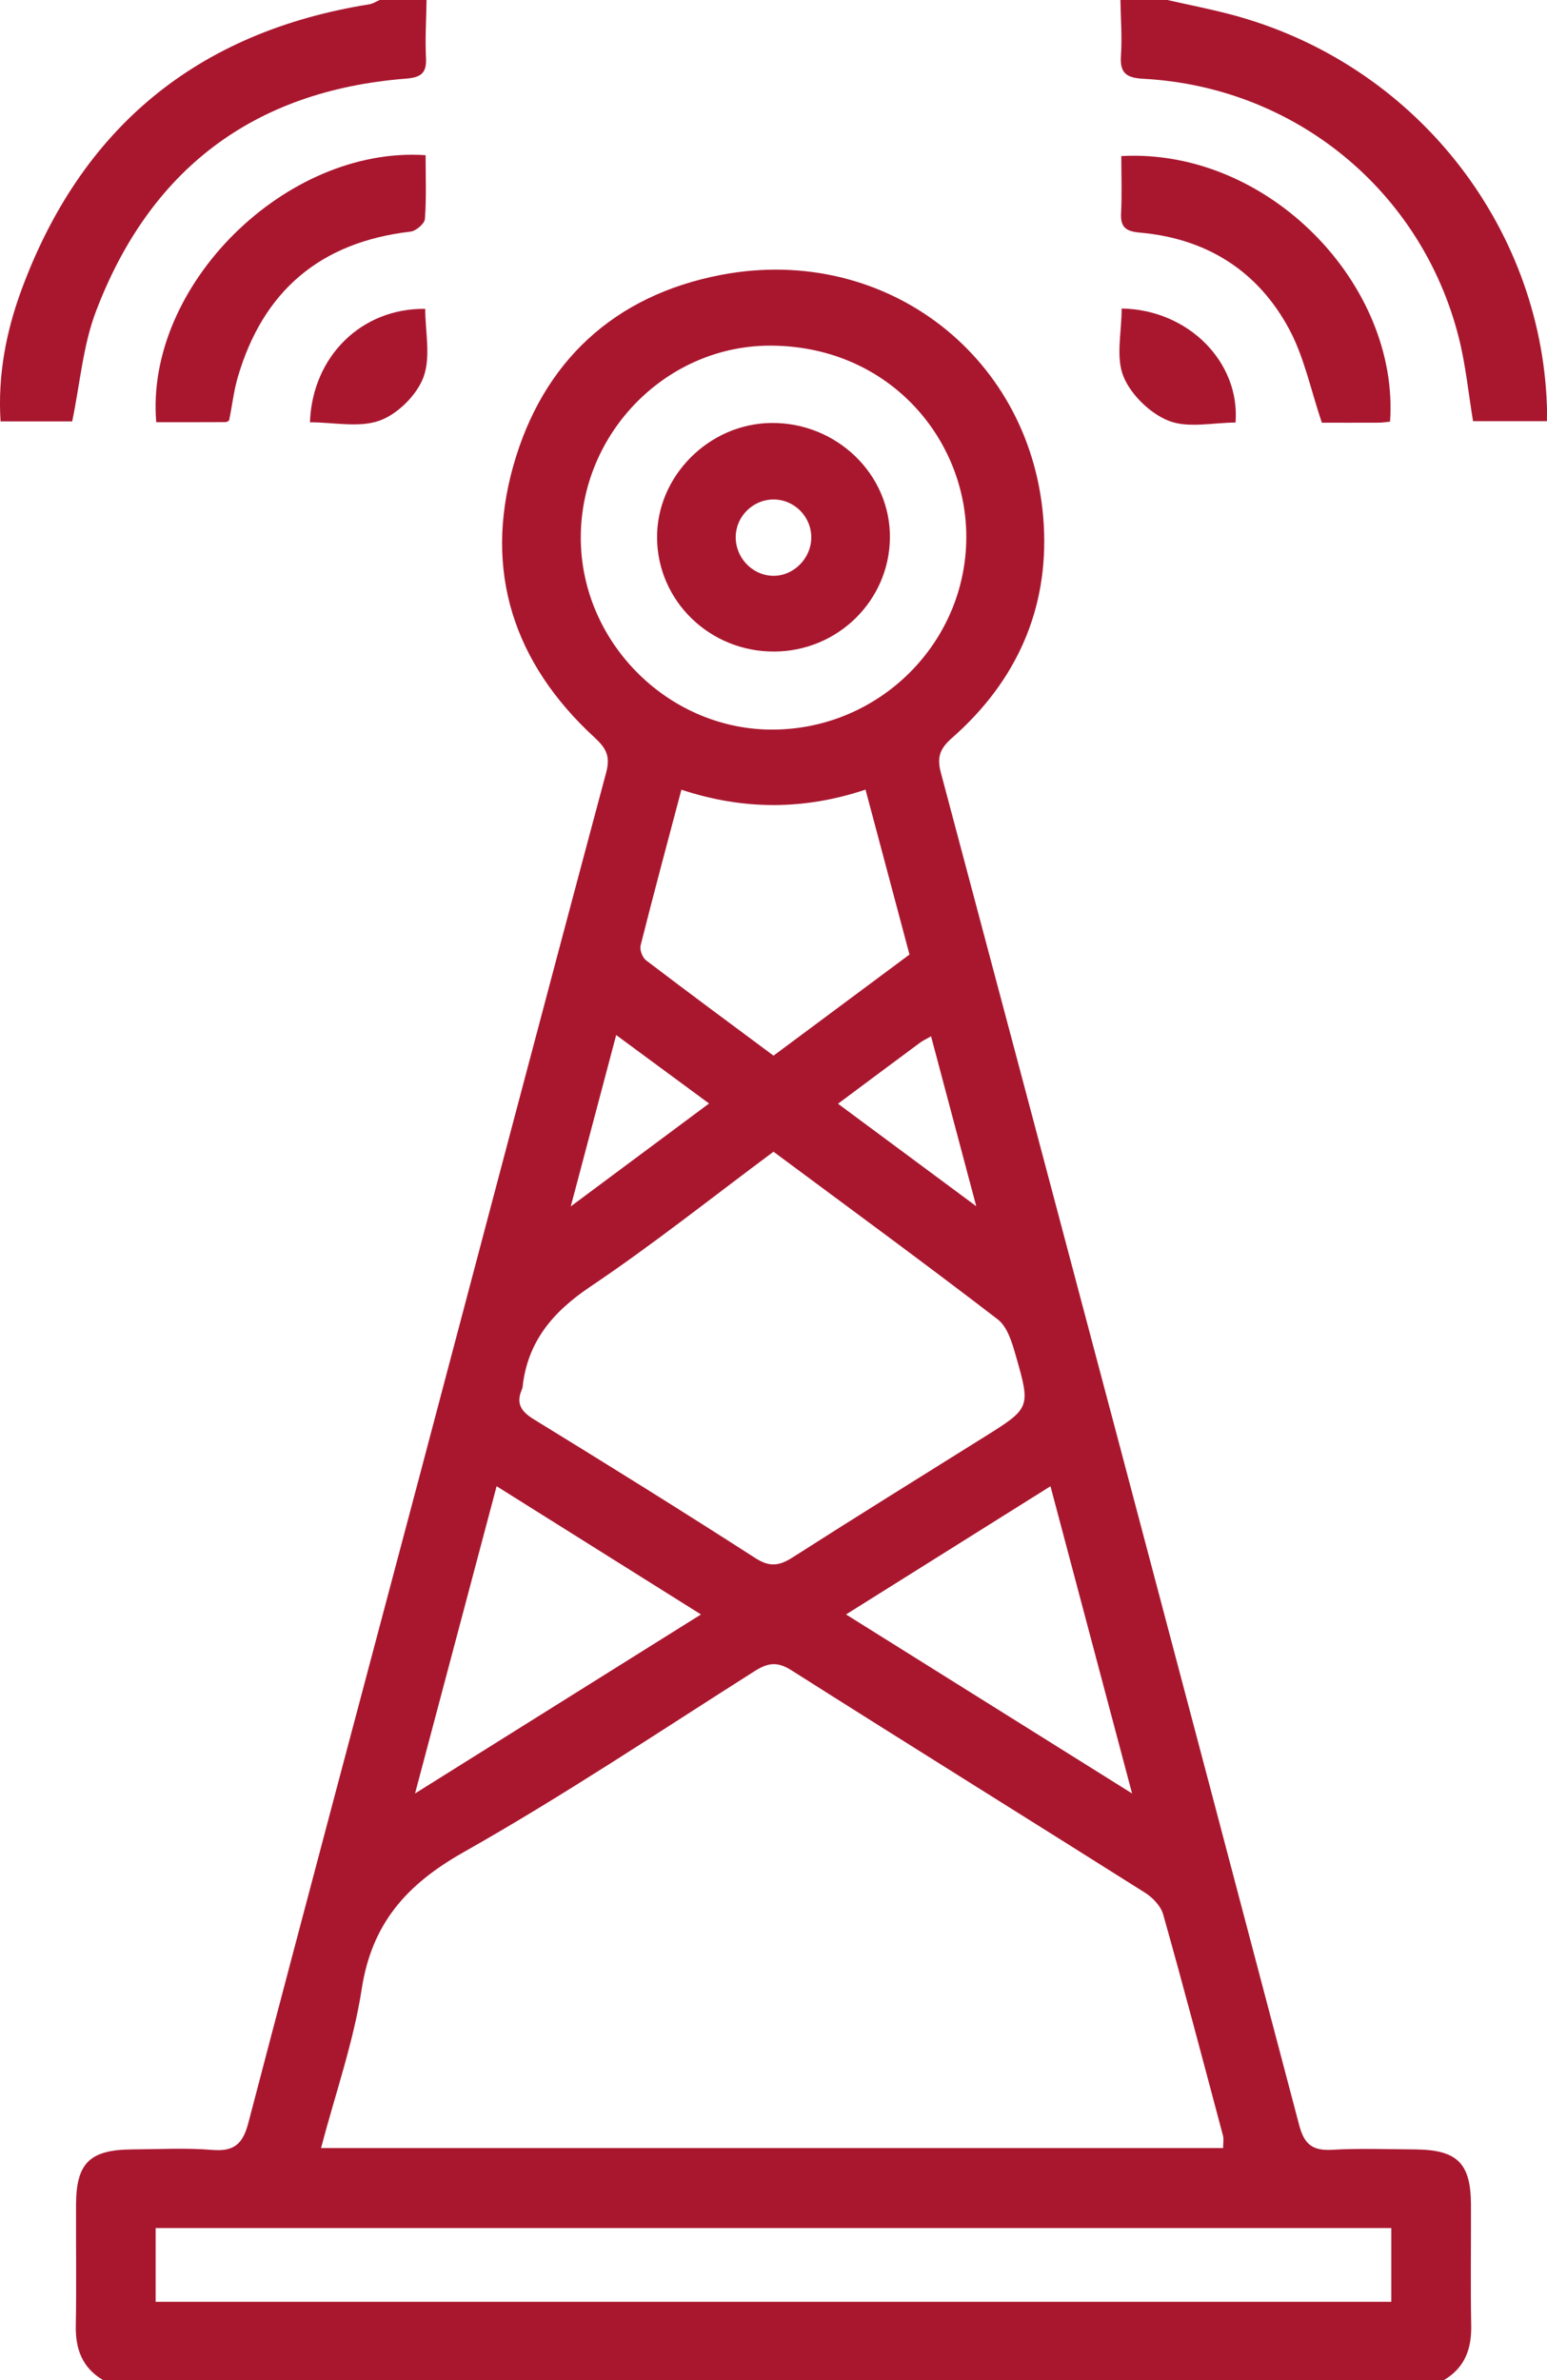<?xml version="1.0" encoding="UTF-8" standalone="no"?>
<svg xmlns="http://www.w3.org/2000/svg" xmlns:xlink="http://www.w3.org/1999/xlink" id="Untitled-P%E1gina%201" viewBox="0 0 52 80" style="background-color:#ffffff00" version="1.1" xml:space="preserve" x="0px" y="0px" width="52px" height="80px">
	<g>
		<path d="M 3.465 80 C 2.76 79.584 2.533 78.951 2.548 78.165 C 2.573 76.811 2.55 75.457 2.556 74.103 C 2.562 72.701 3.018 72.255 4.452 72.246 C 5.345 72.241 6.243 72.189 7.129 72.263 C 7.876 72.325 8.164 72.058 8.349 71.35 C 10.261 64.045 12.211 56.748 14.146 49.448 C 16.219 41.621 18.279 33.791 20.375 25.969 C 20.524 25.413 20.372 25.145 19.983 24.787 C 17.264 22.286 16.257 19.198 17.253 15.661 C 18.237 12.169 20.634 9.925 24.246 9.238 C 29.808 8.18 34.767 12.042 35.085 17.651 C 35.246 20.479 34.167 22.894 32.018 24.788 C 31.619 25.139 31.477 25.413 31.625 25.969 C 35.66 41.116 39.676 56.268 43.669 71.426 C 43.844 72.092 44.129 72.297 44.791 72.258 C 45.707 72.205 46.628 72.241 47.547 72.246 C 48.982 72.255 49.438 72.701 49.444 74.103 C 49.449 75.457 49.427 76.811 49.452 78.165 C 49.467 78.951 49.24 79.584 48.534 80 C 33.511 80 18.488 80 3.465 80 ZM 10.791 72.201 C 20.997 72.201 31.041 72.201 41.113 72.201 C 41.113 72.032 41.14 71.901 41.109 71.785 C 40.449 69.303 39.794 66.819 39.098 64.346 C 39.019 64.066 38.747 63.781 38.488 63.618 C 34.531 61.119 30.555 58.649 26.603 56.142 C 26.123 55.837 25.807 55.89 25.361 56.173 C 22.116 58.231 18.916 60.373 15.572 62.262 C 13.658 63.344 12.495 64.662 12.158 66.857 C 11.883 68.638 11.273 70.368 10.791 72.201 ZM 26 38.712 C 23.924 40.255 21.94 41.838 19.84 43.249 C 18.564 44.107 17.723 45.114 17.563 46.641 C 17.56 46.666 17.547 46.691 17.537 46.715 C 17.34 47.182 17.521 47.447 17.948 47.709 C 20.442 49.24 22.927 50.786 25.387 52.369 C 25.873 52.682 26.196 52.633 26.645 52.346 C 28.78 50.98 30.935 49.645 33.084 48.3 C 34.635 47.329 34.651 47.325 34.14 45.552 C 34.017 45.123 33.862 44.597 33.539 44.348 C 31.074 42.454 28.564 40.617 26 38.712 ZM 46.766 74.89 C 32.882 74.89 19.065 74.89 5.232 74.89 C 5.232 75.734 5.232 76.53 5.232 77.369 C 19.09 77.369 32.906 77.369 46.766 77.369 C 46.766 76.534 46.766 75.739 46.766 74.89 ZM 19.522 18.084 C 19.53 21.624 22.513 24.571 26.041 24.523 C 29.592 24.475 32.461 21.594 32.481 18.081 C 32.5 14.794 29.931 11.682 25.998 11.618 C 22.439 11.559 19.514 14.533 19.522 18.084 ZM 22.904 26.544 C 22.433 28.322 21.969 30.047 21.533 31.778 C 21.496 31.925 21.593 32.185 21.717 32.279 C 23.127 33.354 24.554 34.407 26.001 35.483 C 27.537 34.34 29.042 33.221 30.571 32.084 C 30.078 30.235 29.592 28.413 29.093 26.541 C 27.014 27.234 24.982 27.23 22.904 26.544 ZM 28.438 54.265 C 31.647 56.273 34.761 58.222 38.053 60.282 C 37.105 56.712 36.216 53.368 35.31 49.956 C 32.986 51.413 30.757 52.81 28.438 54.265 ZM 23.562 54.265 C 21.238 52.806 19.01 51.409 16.693 49.955 C 15.783 53.383 14.893 56.736 13.951 60.282 C 17.24 58.223 20.335 56.285 23.562 54.265 ZM 19.186 40.549 C 20.809 39.342 22.292 38.238 23.834 37.091 C 22.753 36.294 21.759 35.561 20.712 34.79 C 20.198 36.732 19.715 38.553 19.186 40.549 ZM 28.168 37.099 C 29.705 38.238 31.186 39.336 32.815 40.544 C 32.278 38.524 31.795 36.706 31.296 34.832 C 31.136 34.924 31.02 34.977 30.921 35.05 C 30.021 35.716 29.125 36.386 28.168 37.099 Z" fill="#a9172f"></path>
		<path d="M 14.338 0 C 14.329 0.65 14.286 1.301 14.319 1.949 C 14.346 2.465 14.141 2.604 13.646 2.643 C 8.497 3.048 5.03 5.719 3.225 10.467 C 2.788 11.615 2.692 12.889 2.427 14.164 C 1.704 14.164 0.903 14.164 0.019 14.164 C -0.079 12.634 0.2 11.16 0.718 9.754 C 2.725 4.305 6.615 1.073 12.416 0.144 C 12.536 0.125 12.647 0.049 12.762 0 C 13.288 0 13.813 0 14.338 0 Z" fill="#a9172f"></path>
		<path d="M 39.237 0 C 39.943 0.16 40.655 0.298 41.354 0.482 C 47.577 2.117 51.794 7.607 51.997 13.643 C 52.003 13.796 51.998 13.95 51.998 14.156 C 51.157 14.156 50.357 14.156 49.514 14.156 C 49.361 13.233 49.269 12.279 49.038 11.361 C 47.795 6.418 43.533 2.921 38.432 2.648 C 37.862 2.618 37.638 2.458 37.679 1.871 C 37.722 1.25 37.671 0.624 37.661 0 C 38.186 0 38.712 0 39.237 0 Z" fill="#a9172f"></path>
		<path d="M 5.252 14.191 C 4.866 9.609 9.601 4.9 14.306 5.216 C 14.306 5.923 14.336 6.644 14.283 7.359 C 14.271 7.518 13.984 7.764 13.801 7.785 C 10.757 8.139 8.836 9.787 7.991 12.685 C 7.855 13.152 7.803 13.643 7.703 14.12 C 7.697 14.152 7.62 14.188 7.576 14.188 C 6.819 14.193 6.063 14.191 5.252 14.191 Z" fill="#a9172f"></path>
		<path d="M 46.725 14.172 C 46.607 14.184 46.481 14.206 46.356 14.207 C 45.676 14.21 44.996 14.208 44.432 14.208 C 44.06 13.108 43.843 12.022 43.344 11.083 C 42.296 9.116 40.572 8.019 38.32 7.819 C 37.862 7.778 37.658 7.654 37.683 7.171 C 37.716 6.529 37.691 5.884 37.691 5.246 C 42.647 4.976 47.041 9.576 46.725 14.172 Z" fill="#a9172f"></path>
		<path d="M 10.418 14.194 C 10.499 11.965 12.168 10.351 14.293 10.382 C 14.293 11.152 14.487 11.997 14.234 12.678 C 14.011 13.279 13.369 13.916 12.764 14.136 C 12.074 14.387 11.221 14.194 10.418 14.194 Z" fill="#a9172f"></path>
		<path d="M 37.703 10.37 C 39.942 10.406 41.688 12.171 41.531 14.203 C 40.78 14.203 39.944 14.402 39.289 14.146 C 38.663 13.901 38.011 13.268 37.762 12.65 C 37.5 12.003 37.703 11.172 37.703 10.37 Z" fill="#a9172f"></path>
		<path d="M 26.033 21.9 C 23.865 21.914 22.101 20.206 22.086 18.078 C 22.071 16.006 23.83 14.238 25.927 14.217 C 28.13 14.195 29.941 15.954 29.913 18.089 C 29.886 20.191 28.16 21.887 26.033 21.9 ZM 27.27 18.068 C 27.273 17.359 26.688 16.777 25.983 16.788 C 25.307 16.799 24.747 17.351 24.73 18.025 C 24.712 18.735 25.278 19.338 25.977 19.354 C 26.669 19.369 27.267 18.775 27.27 18.068 Z" fill="#a9172f"></path>
	</g>
</svg>
